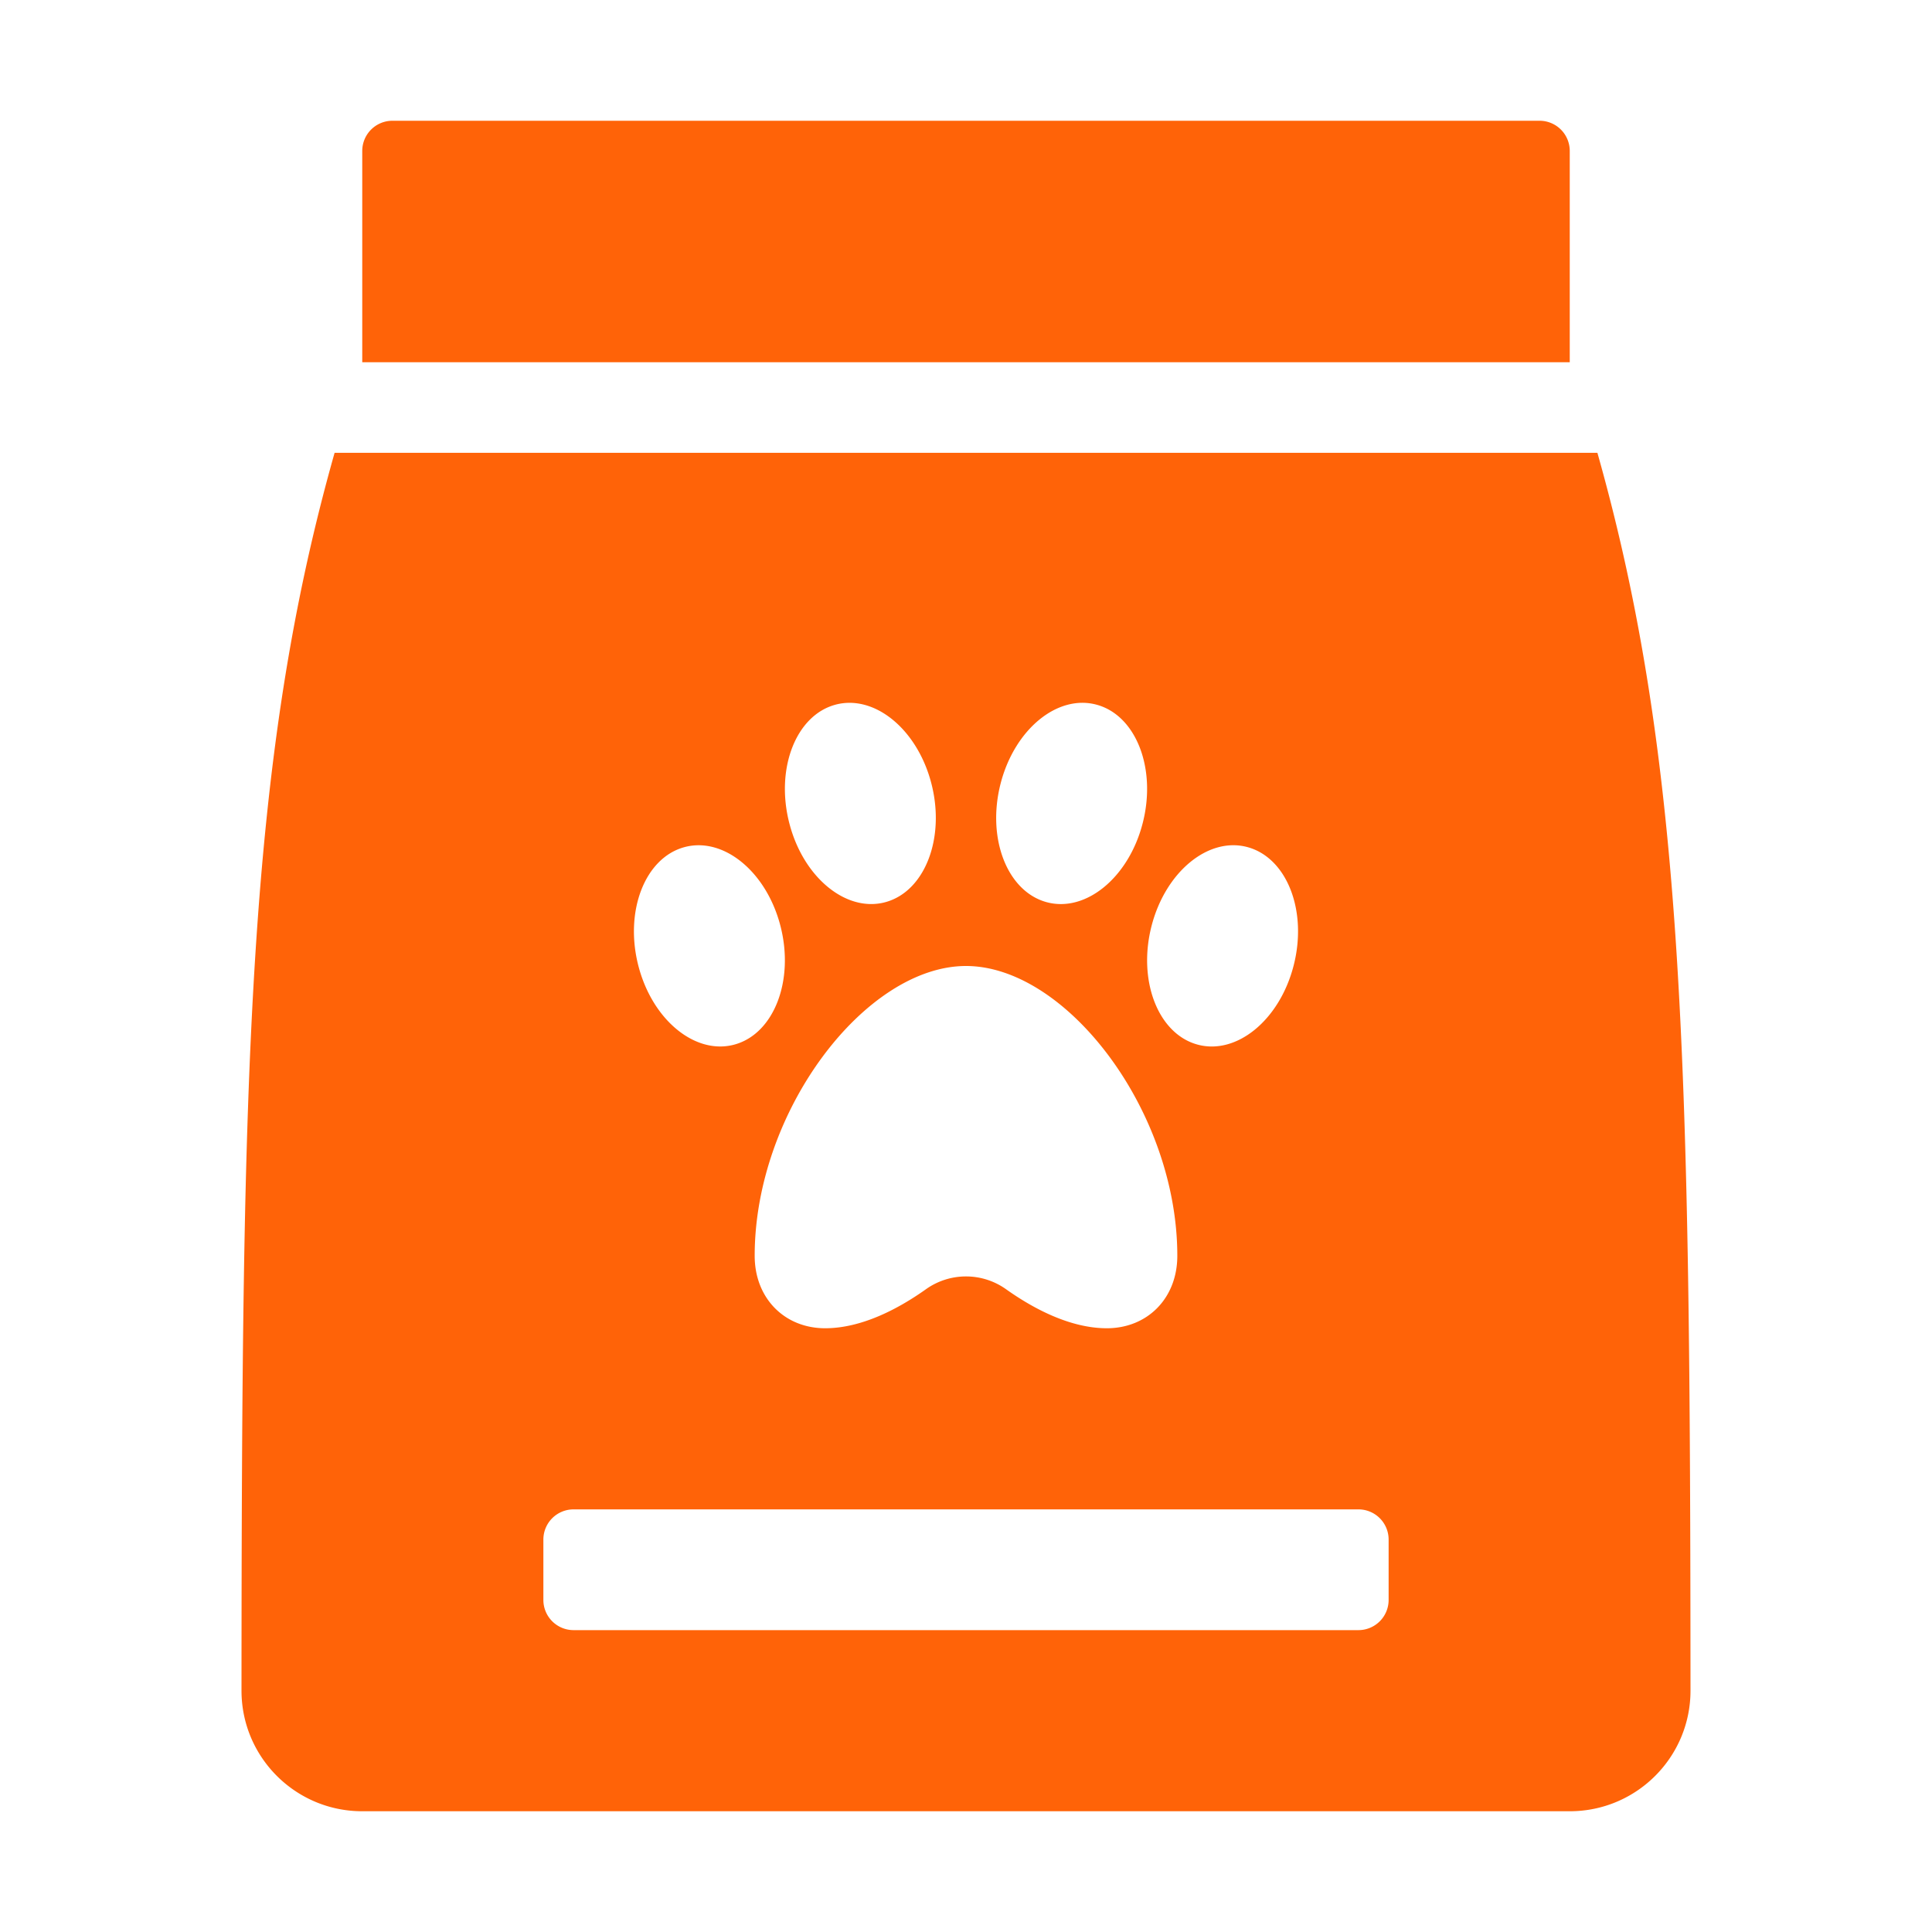 <svg xmlns="http://www.w3.org/2000/svg" width="64" height="64" fill="none" viewBox="0 0 64 64"><path fill="#FF6308" d="M52 5v7H12V5a1 1 0 0 1 1-1h38a1 1 0 0 1 1 1Zm.916 10H11.084C8.19 25.23 8.01 35.366 8 56c-.002 2.21 1.79 4 4 4h40c2.21 0 4.002-1.79 4-4-.01-20.634-.19-30.77-3.084-41Zm-14.77 15.676c.464-1.804 1.894-2.974 3.194-2.61 1.3.364 1.978 2.12 1.512 3.924-.464 1.804-1.894 2.974-3.194 2.61-1.298-.362-1.976-2.118-1.512-3.924Zm-5-4.718c.464-1.804 1.894-2.974 3.194-2.61 1.3.362 1.978 2.12 1.512 3.924-.464 1.804-1.894 2.974-3.194 2.61-1.3-.364-1.976-2.118-1.512-3.924ZM39 41.6c0 1.41-.994 2.4-2.334 2.4-1.222 0-2.444-.658-3.33-1.286a2.288 2.288 0 0 0-2.672 0c-.886.628-2.108 1.286-3.33 1.286-1.34 0-2.334-.99-2.334-2.4 0-4.8 3.674-9.6 7-9.6s7 4.8 7 9.6ZM27.66 23.348c1.3-.362 2.73.806 3.194 2.61.464 1.804-.214 3.562-1.512 3.924-1.298.362-2.73-.806-3.194-2.61-.466-1.804.212-3.562 1.512-3.924Zm-5 4.718c1.3-.362 2.73.806 3.194 2.61.464 1.804-.214 3.562-1.514 3.924-1.3.362-2.73-.806-3.194-2.61-.464-1.804.214-3.562 1.514-3.924ZM46 53a1 1 0 0 1-1 1H19a1 1 0 0 1-1-1v-2a1 1 0 0 1 1-1h26a1 1 0 0 1 1 1v2Z"/></svg>